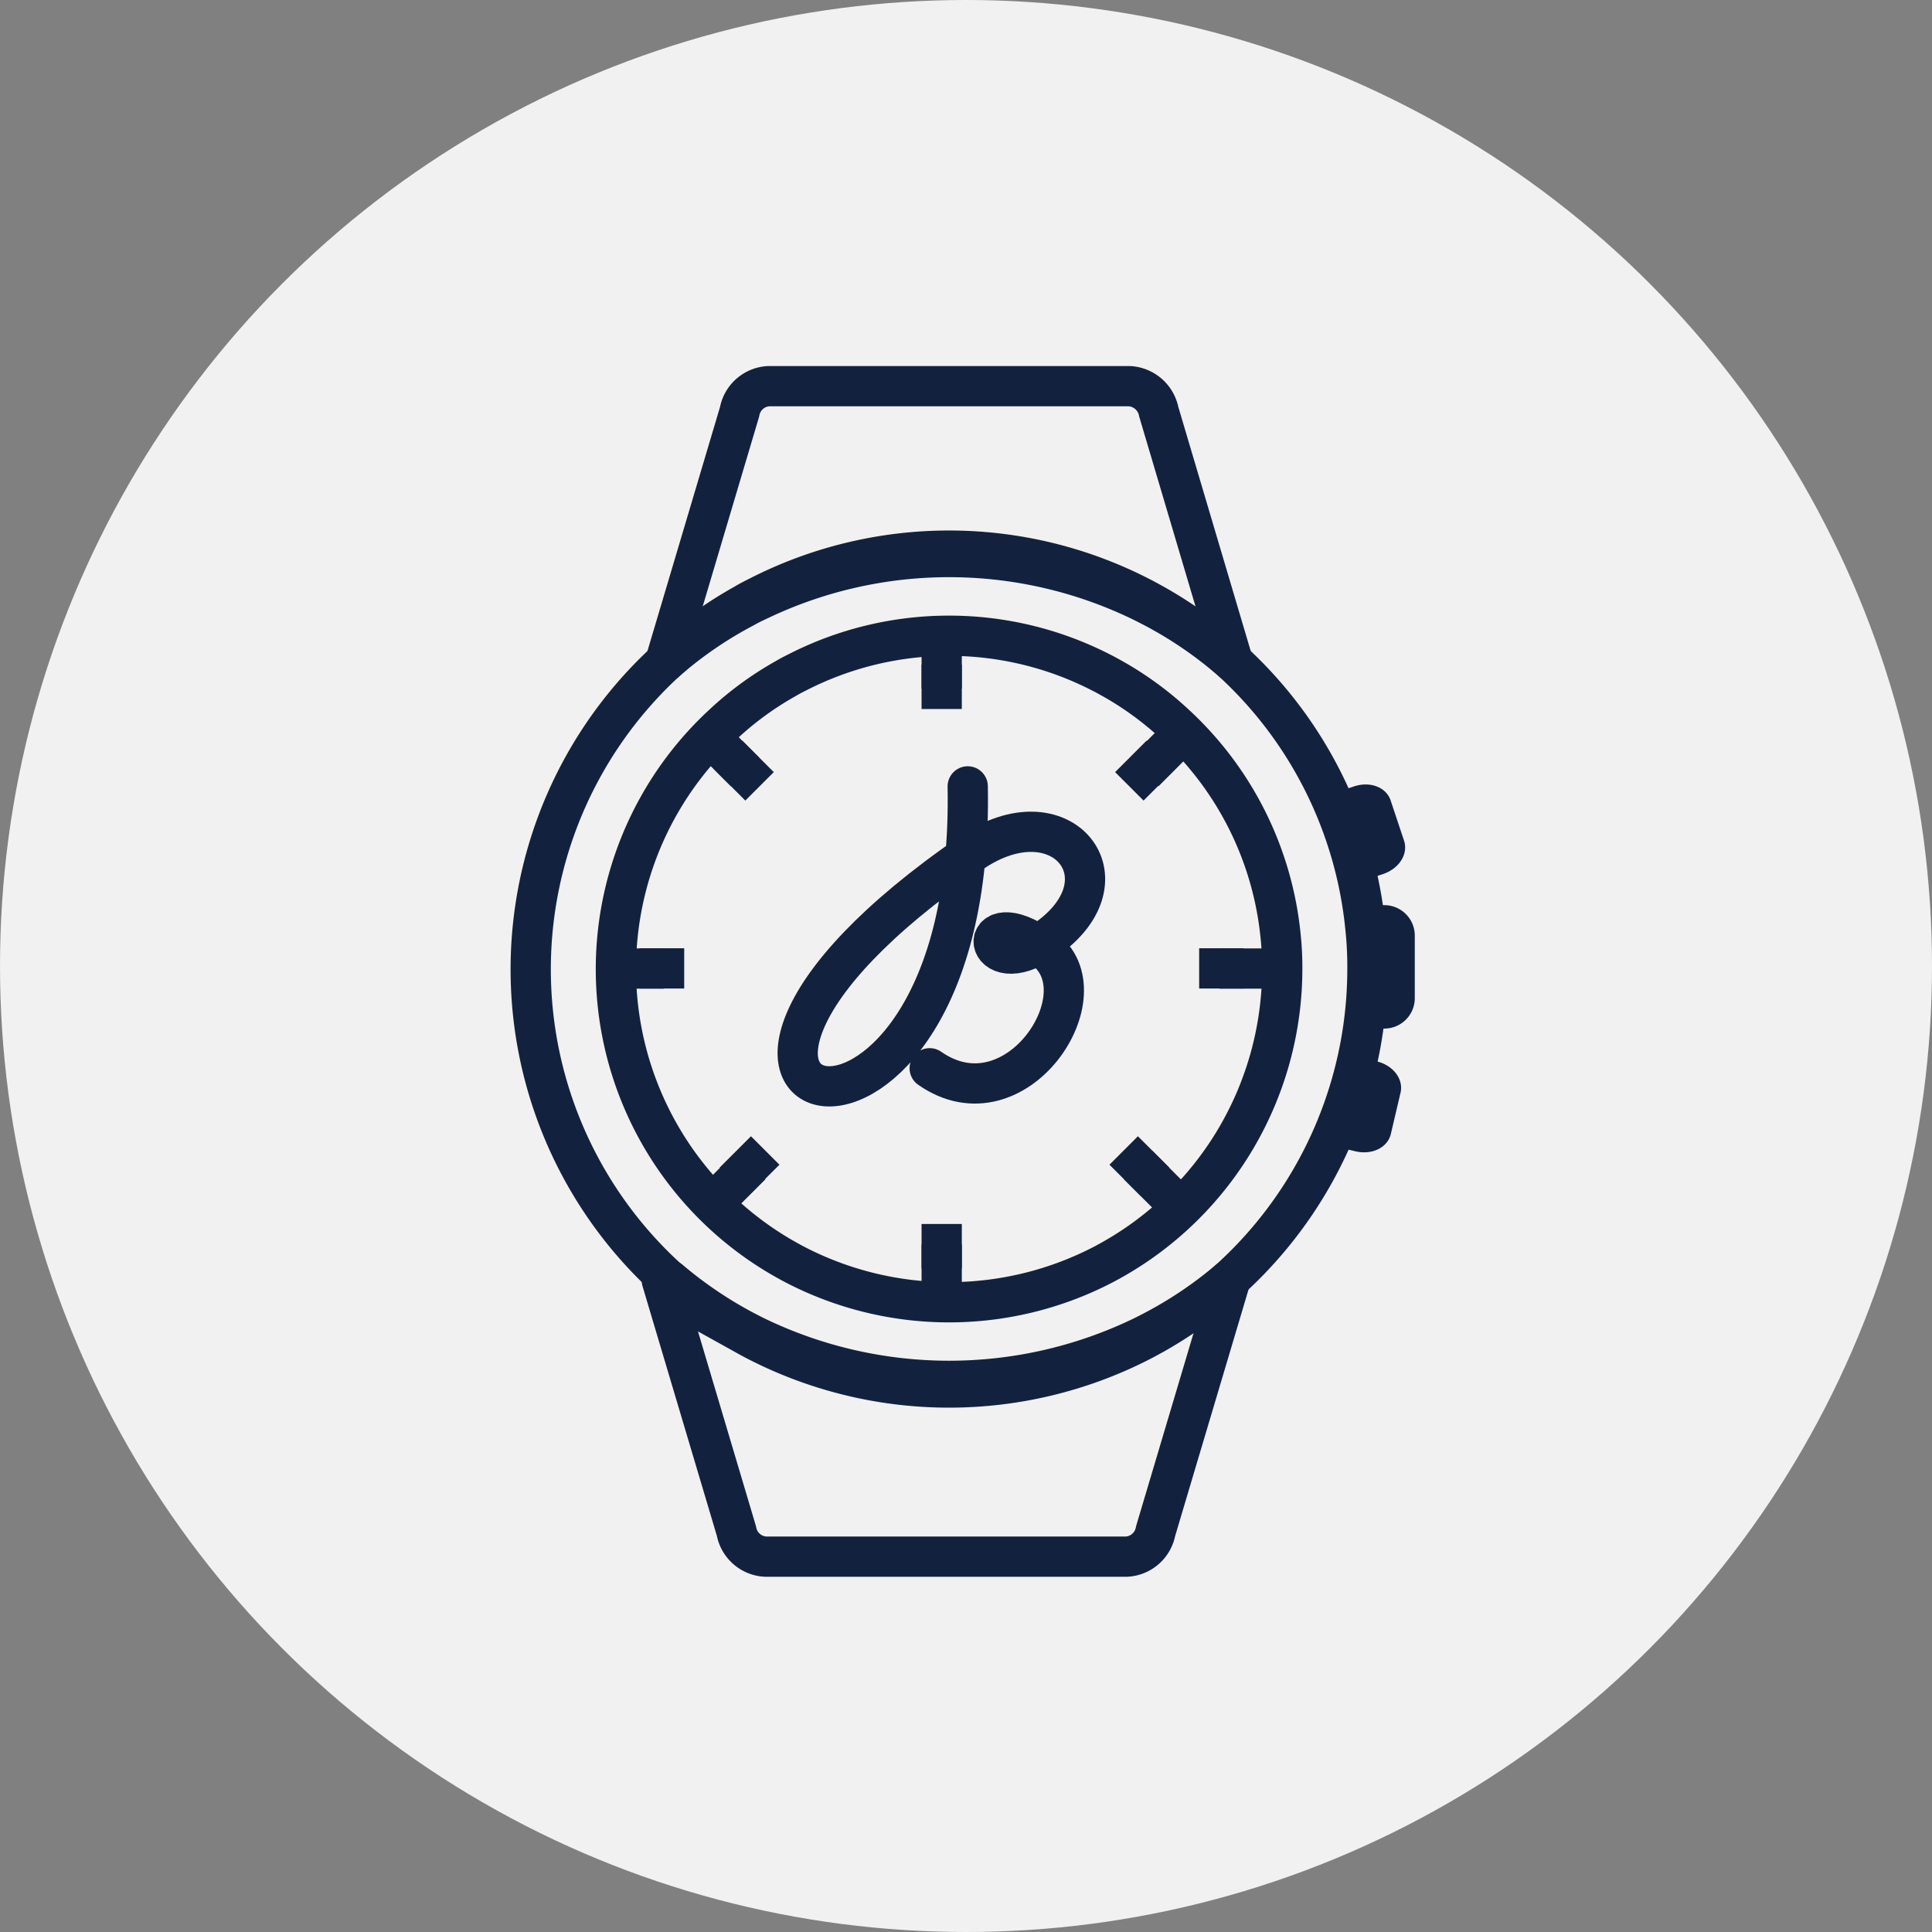 <svg xmlns="http://www.w3.org/2000/svg" width="72" height="72" viewBox="0 0 72 72">
  <rect x="0" y="0" width="72" height="72" fill="#808080" stroke="none"/>
  <g id="Group_5411" data-name="Group 5411" transform="translate(11728 3847)">
    <circle id="Ellipse_737" data-name="Ellipse 737" cx="36" cy="36" r="36" transform="translate(-11728 -3847)" fill="#f1f1f1"/>
    <g id="Group_5462" data-name="Group 5462" transform="translate(-11708.224 -3835.88)">
      <path id="Path_5088" data-name="Path 5088" d="M0,0H15.067l.989,5.021H-.786Z" transform="translate(8.087)" fill="none"/>
      <path id="Path_5089" data-name="Path 5089" d="M.789,0H15.853l.989,5.021H0Z" transform="translate(24.142 49.761) rotate(180)" fill="none"/>
      <g id="Group_5484" data-name="Group 5484" transform="translate(0 3.27)">
        <path id="Path_5050" data-name="Path 5050" d="M976.906,539.393v2.329a.634.634,0,0,1-.635.636h-.831a15.622,15.622,0,0,0,.049-3.6h.781A.636.636,0,0,1,976.906,539.393Z" transform="translate(-944.457 -518.916)" fill="#12223e" stroke="#12223e" stroke-linecap="round" stroke-linejoin="round" stroke-width="1"/>
        <path id="Path_5051" data-name="Path 5051" d="M976.035,534.531l.5,1.5c.076.224-.132.5-.463.612l-.787.266a7.2,7.2,0,0,0-.734-2.328l.739-.251C975.624,534.215,975.959,534.307,976.035,534.531Z" transform="translate(-944.461 -518.935)" fill="#12223e" stroke="#12223e" stroke-linecap="round" stroke-linejoin="round" stroke-width="1"/>
        <path id="Path_5052" data-name="Path 5052" d="M976.392,545.11l-.361,1.537c-.054.231-.377.355-.718.274l-.8-.191a7.277,7.277,0,0,0,.439-1.3,7.073,7.073,0,0,0,.169-1.066l.76.179C976.213,544.626,976.446,544.879,976.392,545.11Z" transform="translate(-944.461 -518.892)" fill="#12223e" stroke="#12223e" stroke-linecap="round" stroke-linejoin="round" stroke-width="1"/>
        <path id="Path_5085" data-name="Path 5085" d="M970.74,528.178a15.257,15.257,0,0,0-2.943-2.024c-.181-.094-.362-.189-.542-.274a16.435,16.435,0,0,0-14.19,0c-.181.085-.362.17-.542.274a15.067,15.067,0,0,0-2.942,2.024l2.772-9.322a1.162,1.162,0,0,1,1.095-.955h13.427a1.182,1.182,0,0,1,1.1.955Z" transform="translate(-944.567 -517.9)" fill="none" stroke="#12223e" stroke-linecap="round" stroke-linejoin="round" stroke-width="1.5"/>
        <path id="Path" d="M958.222,543.1c3.223,2.252,6.538-2.828,4.23-4.472-2.606-1.856-2.344,1.4.1-.32,3.223-2.248.573-5.542-2.777-3.237-14.639,10.079.177,13.937-.136-2.476" transform="translate(-943.351 -517.679)" fill="none" stroke="#12223e" stroke-linecap="round" stroke-linejoin="round" stroke-width="1.5"/>
        <path id="Path_5086" data-name="Path 5086" d="M975.772,540.406a15.623,15.623,0,0,1-7.954,13.6c-.181.1-.361.2-.542.291a15.638,15.638,0,0,1-14.19,0c-.181-.09-.362-.191-.542-.291a15.592,15.592,0,0,1-2.942-25.046,15.061,15.061,0,0,1,2.942-2.149c.181-.11.361-.2.542-.291a15.576,15.576,0,0,1,14.19,0c.181.09.361.191.542.291a15.262,15.262,0,0,1,2.943,2.149,15.543,15.543,0,0,1,4.931,9.862A13.907,13.907,0,0,1,975.772,540.406Z" transform="translate(-944.588 -518.68)" fill="none" stroke="#12223e" stroke-width="1.5"/>
        <path id="Path_5087" data-name="Path 5087" d="M970.64,551.89l-2.782,9.345a1.163,1.163,0,0,1-1.1.952H953.337a1.163,1.163,0,0,1-1.1-.952l-2.782-9.345h.3a15.566,15.566,0,0,0,2.772,1.875c.181.094.361.188.542.273a16.556,16.556,0,0,0,14.19,0c.181-.085.362-.179.542-.273a15.426,15.426,0,0,0,2.782-1.875Z" transform="translate(-944.568 -518.565)" fill="none" stroke="#12223e" stroke-linecap="round" stroke-linejoin="round" stroke-width="1.5"/>
        <line id="Line_1824" data-name="Line 1824" y2="1.786" transform="translate(15.318 9.486)" fill="none" stroke="#12223e" stroke-width="1.5"/>
        <line id="Line_1825" data-name="Line 1825" y2="1.786" transform="translate(15.318 31.985)" fill="none" stroke="#12223e" stroke-width="1.5"/>
        <line id="Line_1826" data-name="Line 1826" x1="1.786" transform="translate(25.674 21.705)" fill="none" stroke="#12223e" stroke-width="1.5"/>
        <line id="Line_1827" data-name="Line 1827" x1="1.786" transform="translate(3.175 21.705)" fill="none" stroke="#12223e" stroke-width="1.5"/>
        <line id="Line_1828" data-name="Line 1828" x1="1.263" y2="1.263" transform="translate(22.866 13.119)" fill="none" stroke="#12223e" stroke-width="1.5"/>
        <line id="Line_1829" data-name="Line 1829" x1="1.263" y2="1.263" transform="translate(6.956 29.028)" fill="none" stroke="#12223e" stroke-width="1.5"/>
        <line id="Line_1830" data-name="Line 1830" x1="1.263" y1="1.263" transform="translate(22.638 29.028)" fill="none" stroke="#12223e" stroke-width="1.5"/>
        <line id="Line_1831" data-name="Line 1831" x1="1.263" y1="1.263" transform="translate(6.728 13.119)" fill="none" stroke="#12223e" stroke-width="1.5"/>
        <path id="Path_5094" data-name="Path 5094" d="M969.422,537.23a12.441,12.441,0,0,1-6.334,10.829c-.144.08-.288.16-.432.232a12.454,12.454,0,0,1-11.3,0c-.144-.072-.288-.152-.432-.232a12.417,12.417,0,0,1-2.343-19.946,12,12,0,0,1,2.343-1.712c.144-.088.288-.16.432-.232a12.4,12.4,0,0,1,11.3,0c.144.072.288.152.432.232a12.156,12.156,0,0,1,2.343,1.712,12.377,12.377,0,0,1,3.927,7.854A11.05,11.05,0,0,1,969.422,537.23Z" transform="translate(-941.413 -515.505)" fill="none" stroke="#12223e" stroke-width="1.5"/>
        <line id="Line_1840" data-name="Line 1840" y2="1.654" transform="translate(15.318 10.379)" fill="none" stroke="#12223e" stroke-width="1.5"/>
        <line id="Line_1841" data-name="Line 1841" y2="1.654" transform="translate(15.318 31.224)" fill="none" stroke="#12223e" stroke-width="1.5"/>
        <line id="Line_1842" data-name="Line 1842" x1="1.654" transform="translate(24.913 21.699)" fill="none" stroke="#12223e" stroke-width="1.5"/>
        <line id="Line_1843" data-name="Line 1843" x1="1.654" transform="translate(4.068 21.699)" fill="none" stroke="#12223e" stroke-width="1.5"/>
        <line id="Line_1844" data-name="Line 1844" x1="1.17" y2="1.17" transform="translate(22.311 13.745)" fill="none" stroke="#12223e" stroke-width="1.5"/>
        <line id="Line_1845" data-name="Line 1845" x1="1.17" y2="1.17" transform="translate(7.571 28.485)" fill="none" stroke="#12223e" stroke-width="1.5"/>
        <line id="Line_1846" data-name="Line 1846" x1="1.17" y1="1.17" transform="translate(22.1 28.485)" fill="none" stroke="#12223e" stroke-width="1.5"/>
        <line id="Line_1847" data-name="Line 1847" x1="1.17" y1="1.17" transform="translate(7.36 13.745)" fill="none" stroke="#12223e" stroke-width="1.5"/>
      </g>
    </g>
  </g>
</svg>

